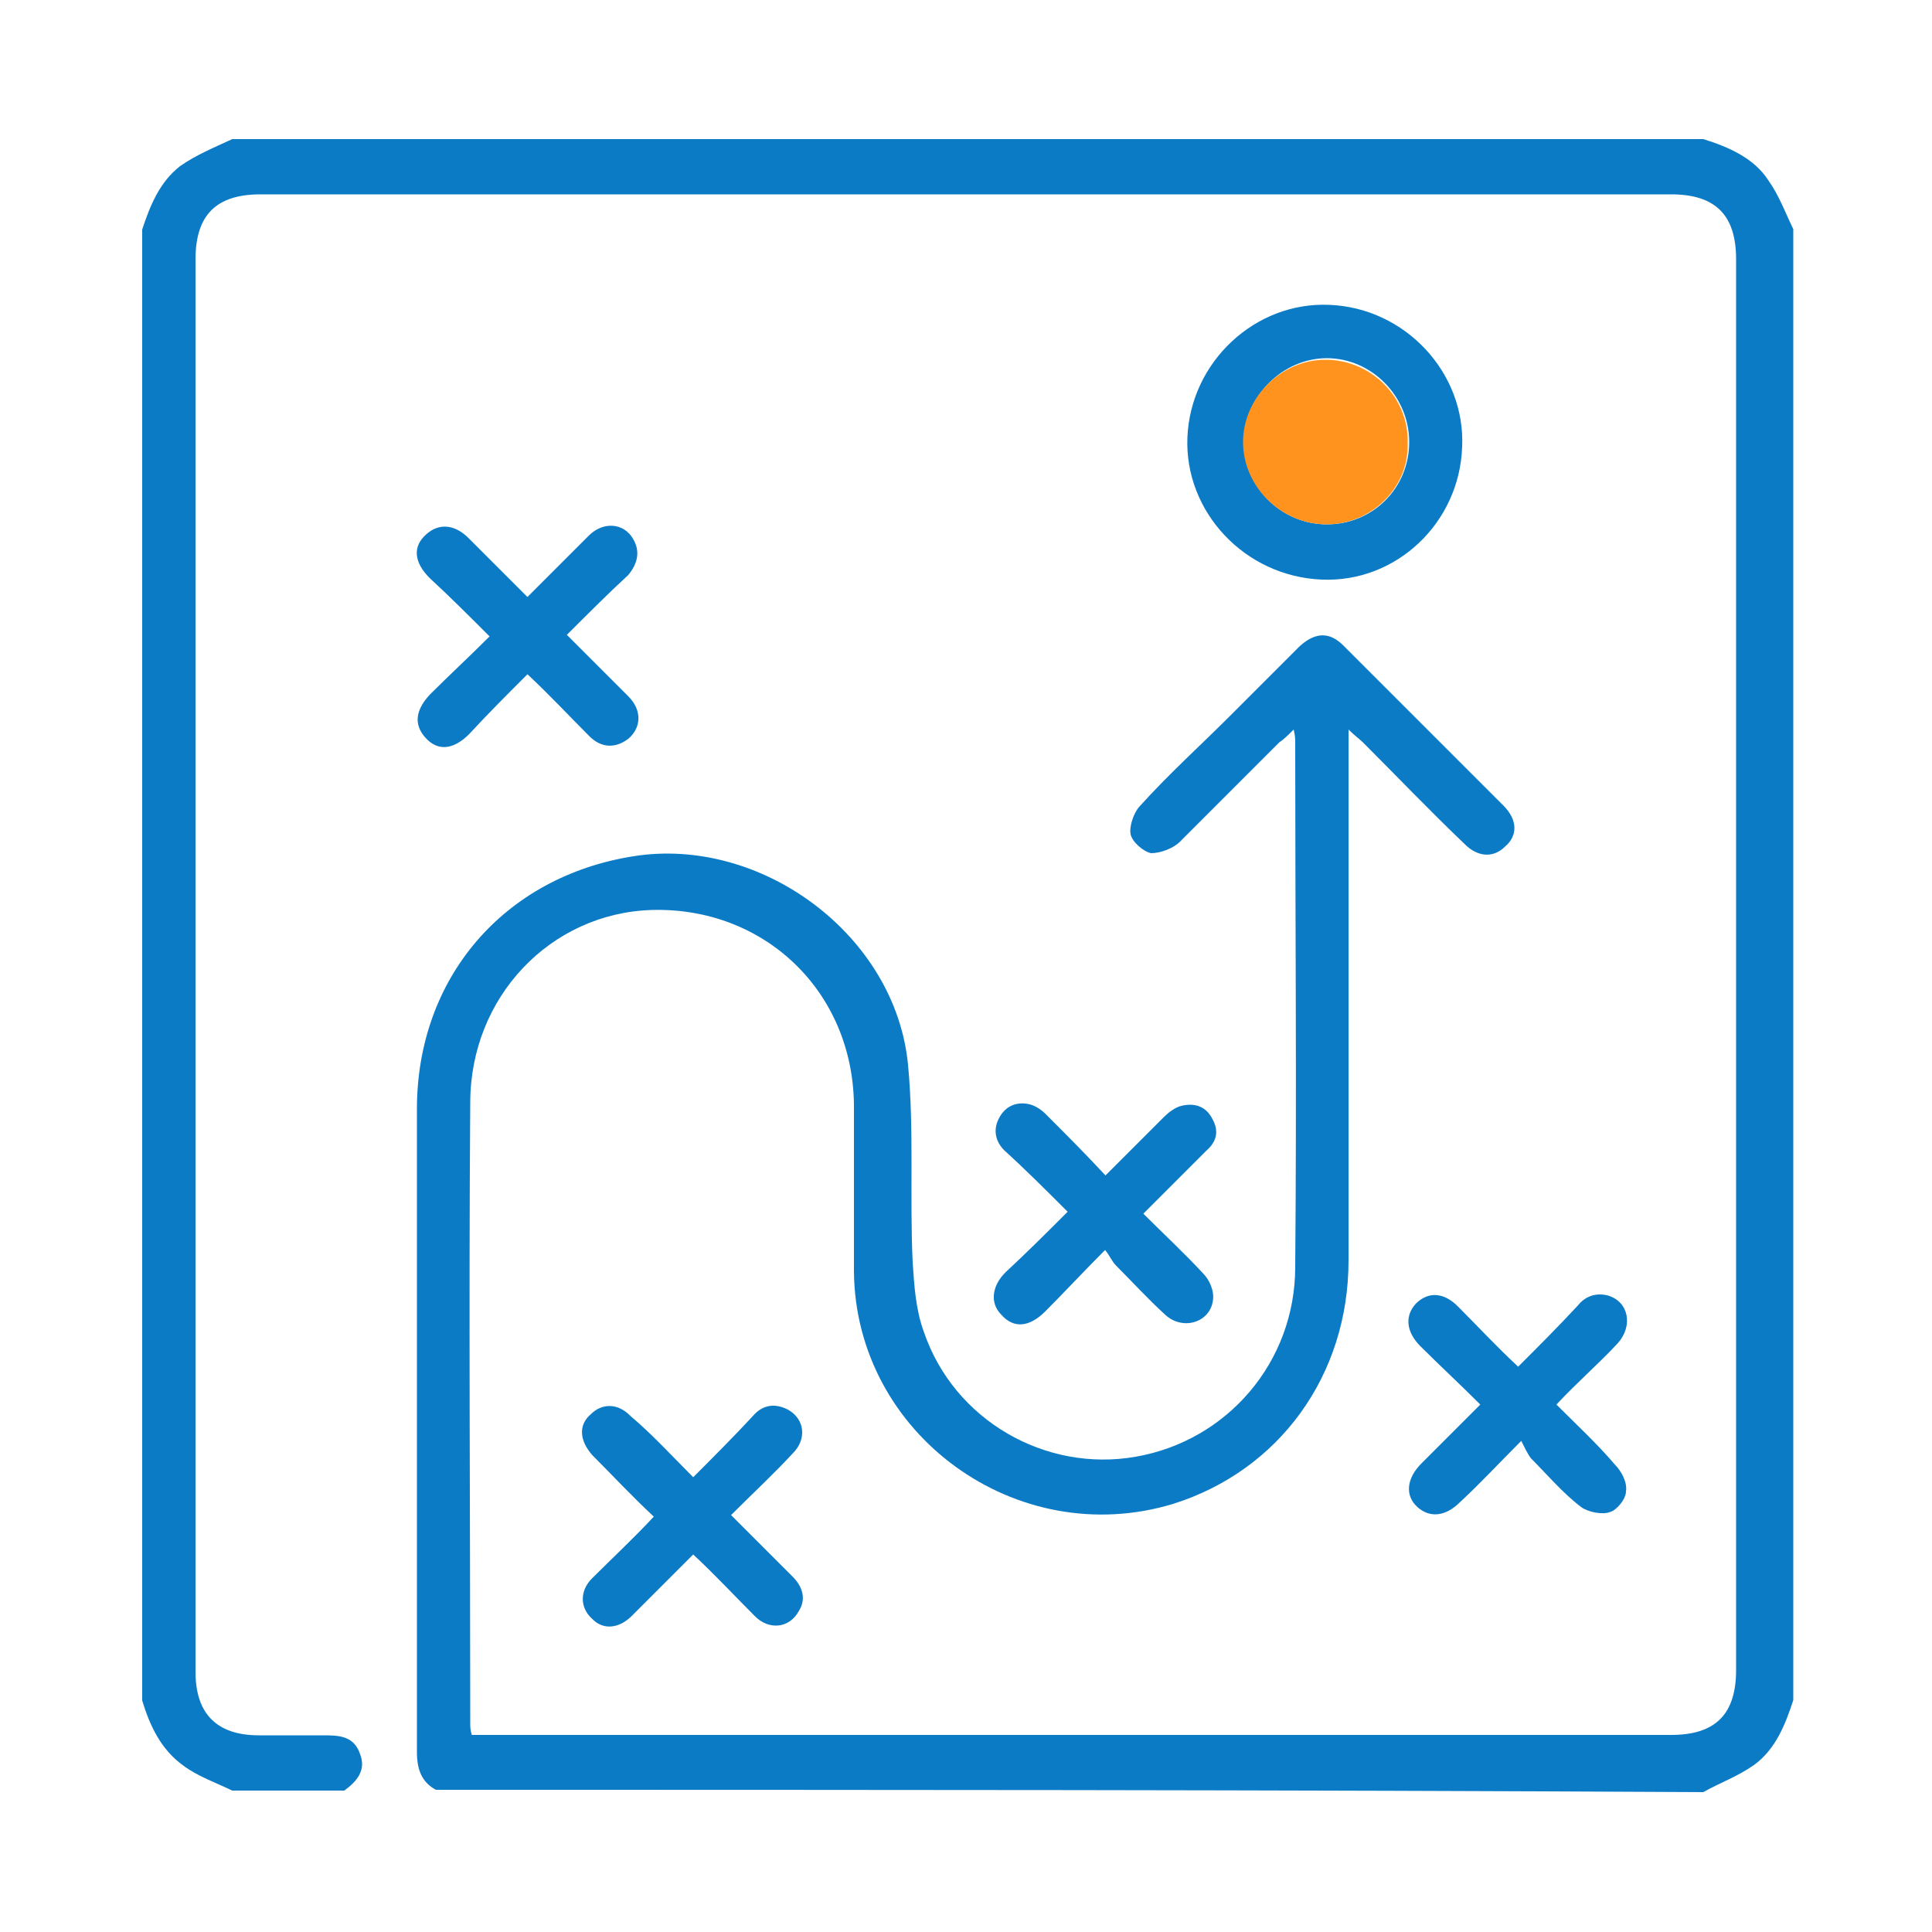<?xml version="1.0" encoding="utf-8"?>
<!-- Generator: Adobe Illustrator 22.1.0, SVG Export Plug-In . SVG Version: 6.00 Build 0)  -->
<svg version="1.1" id="Layer_1" xmlns="http://www.w3.org/2000/svg" xmlns:xlink="http://www.w3.org/1999/xlink" x="0px" y="0px"
	 viewBox="0 0 500 500" style="enable-background:new 0 0 500 500;" xml:space="preserve">
<style type="text/css">
	.st0{fill:#0C7BC6;}
	.st1{fill:#FF931E;}
	.st2{fill:#FFFFFF;}
</style>
<path class="st0" d="M112.8,463.2c-3.7-2-4.9-5.3-4.9-9.8c0-55.6,0-110.8,0-166.4c0-33.9,22.5-60.1,56-65.4
	c33.1-5.3,67.9,20.4,71.1,54c1.6,16.8,0.4,34.3,1.2,51.1c0.4,6.1,0.8,12.3,2.9,18c7.8,22.9,31.5,36.4,54.8,32.3
	c23.7-4.1,41.3-24.5,41.3-49.1c0.4-45.4,0-90.4,0-135.8c0-0.8,0-1.6-0.4-3.3c-1.6,1.6-2.5,2.5-3.7,3.3c-8.6,8.6-17.2,17.2-25.8,25.8
	c-1.6,1.6-4.9,2.9-7.4,2.9c-2-0.4-4.9-2.9-5.3-4.9s0.8-5.7,2.5-7.4c7.4-8.2,15.5-15.5,23.3-23.3c6.1-6.1,11.9-11.9,18-18
	c4.1-3.7,7.8-3.7,11.4,0c13.9,13.9,27.4,27.4,41.3,41.3c3.7,3.7,3.7,7.8,0.4,10.6c-2.9,2.9-7,2.9-10.6-0.8
	c-9-8.6-17.6-17.6-26.2-26.2c-0.8-0.8-2-1.6-3.7-3.3c0,2.5,0,3.7,0,5.3c0,44.2,0,88.3,0,132.1c0,29.8-18,54.4-45.4,63
	c-40.5,12.3-82.2-18-82.6-60.1c0-14.3,0-29,0-43.3c-0.4-29.4-23.3-51.1-52.3-50.3c-26.2,0.8-47,22.5-47,49.9
	c-0.4,53.6,0,107.1,0,160.7c0,0.8,0,1.6,0.4,2.9c1.6,0,3.3,0,4.5,0c101.8,0,204,0,305.9,0c11.4,0,16.8-5.3,16.8-16.8
	c0-121.9,0-243.3,0-365.1c0-11.4-5.3-16.8-16.8-16.8c-121.9,0-243.3,0-365.1,0c-11.4,0-16.8,5.3-16.8,16.8c0,121.9,0,243.7,0,365.6
	c0,11,5.7,16.4,16.4,16.4c5.3,0,11,0,16.4,0c4.1,0,8.2,0,9.8,4.9c1.6,4.1-0.8,7-4.1,9.4c-9.8,0-19.6,0-29,0c-4.1-2-9-3.7-12.7-6.5
	c-5.7-4.1-8.6-10.2-10.6-16.8c0-126.8,0-253.5,0-380.7c2-6.1,4.5-12.3,9.8-16.4c4.1-2.9,9-4.9,13.5-7c126.8,0,253.5,0,380.7,0
	c6.5,2,13.1,4.9,16.8,10.6c2.9,4.1,4.5,8.6,6.5,12.7c0,126.8,0,253.5,0,380.7c-2,6.1-4.5,12.7-10.2,16.8c-4.1,2.9-8.6,4.5-13.1,7
	C331.5,463.2,222.3,463.2,112.8,463.2z"/>
<path class="st0" d="M342.1,150c-20-0.8-35.6-17.6-34.8-36.8c0.8-19.6,17.6-35.2,36.8-34.3c19.6,0.8,35.2,17.6,34.3,36.8
	C377.7,135.3,361.4,150.8,342.1,150z M343.4,135.7c11.9,0,21.3-9.4,21.3-21.3c0-11.9-9.8-21.7-21.3-21.7c-11.4,0-21.3,9.8-21.3,21.3
	C321.7,125.9,331.5,135.7,343.4,135.7z"/>
<path class="st0" d="M146.7,164.3c5.3,5.3,10.6,10.6,15.9,15.9c3.7,3.7,3.3,8.2,0,11c-3.3,2.5-7,2.5-10.2-0.8
	c-5.3-5.3-10.2-10.6-15.9-15.9c-5.3,5.3-10.2,10.2-15.1,15.5c-4.1,4.1-8.2,4.5-11.4,0.8c-2.9-3.3-2.5-7,1.2-11
	c4.9-4.9,10.2-9.8,15.5-15.1c-5.3-5.3-10.2-10.2-15.5-15.1c-4.1-4.1-4.5-8.2-0.8-11.4c3.3-2.9,7.4-2.5,11,1.2
	c4.9,4.9,9.8,9.8,15.1,15.1c5.3-5.3,10.6-10.6,15.9-15.9c3.7-3.7,9-3.3,11.4,0.8c2,3.3,1.2,6.5-1.2,9.4
	C157.3,153.7,152,159,146.7,164.3z"/>
<path class="st0" d="M179.4,382.3c5.3-5.3,10.6-10.6,15.5-15.9c2.5-2.9,5.7-3.3,9-1.6c4.5,2.5,4.9,7.8,1.2,11.4
	c-4.9,5.3-10.2,10.2-15.9,15.9c5.3,5.3,10.6,10.6,15.9,15.9c2.5,2.5,3.7,5.7,1.6,9c-2.5,4.5-7.8,4.9-11.4,1.2
	c-5.3-5.3-10.2-10.6-15.9-15.9c-5.3,5.3-10.6,10.6-15.9,15.9c-3.3,3.3-7.4,3.7-10.2,0.8c-3.3-2.9-3.3-7.4,0-10.6
	c5.3-5.3,10.6-10.2,15.9-15.9c-5.7-5.3-10.6-10.6-15.9-15.9c-3.3-3.7-3.7-7.8-0.4-10.6c2.9-2.9,7-2.9,10.2,0.4
	C168.8,371.2,173.7,376.6,179.4,382.3z"/>
<path class="st0" d="M393.7,372.9c-5.7,5.7-10.6,11-15.9,15.9c-3.7,3.7-7.8,4.1-11,1.2s-2.9-7.4,1.2-11.4c4.9-4.9,9.8-9.8,15.1-15.1
	c-5.3-5.3-10.6-10.2-15.5-15.1c-3.7-3.7-4.1-7.8-1.2-11c3.3-3.3,7.4-2.9,11,0.8c4.9,4.9,9.8,10.2,15.5,15.5
	c5.3-5.3,10.6-10.6,15.5-15.9c2-2.5,4.9-3.3,7.8-2.5c5.3,1.6,6.5,7.8,2.5,12.3c-4.9,5.3-10.6,10.2-15.9,15.9
	c5.3,5.3,10.6,10.2,15.1,15.5c1.6,1.6,3.3,4.5,2.9,7c0,2-2.5,4.9-4.1,5.3c-2,0.8-5.7,0-7.4-1.2c-4.9-3.7-9-8.6-13.1-12.7
	C395.3,376.2,394.5,374.5,393.7,372.9z"/>
<path class="st0" d="M276.3,313.6c-5.7-5.7-11-11-16.4-15.9c-2.5-2.5-2.9-5.7-1.2-8.6c1.6-2.9,4.5-4.1,7.8-3.3
	c1.6,0.4,3.3,1.6,4.5,2.9c4.9,4.9,9.8,9.8,15.1,15.5c5.3-5.3,10.2-10.2,15.1-15.1c1.2-1.2,2.9-2.5,4.5-2.9c3.3-0.8,6.1,0,7.8,2.9
	c2,3.3,1.6,6.1-1.2,8.6c-5.3,5.3-10.6,10.6-16.4,16.4c5.3,5.3,10.6,10.2,15.5,15.5c1.6,1.6,2.9,4.5,2.5,7c-0.8,5.7-7.8,7.8-12.3,3.7
	c-4.5-4.1-8.6-8.6-12.7-12.7c-1.2-1.2-1.6-2.5-2.9-4.1c-5.7,5.7-10.6,11-15.5,15.9c-4.1,4.1-8.2,4.5-11.4,0.8
	c-2.9-2.9-2.5-7.4,1.2-11C265.7,324.2,271,318.9,276.3,313.6z"/>
<path class="st1" d="M343.4,135.7c-11.9,0-21.7-9.8-21.7-21.3c0-11.4,9.8-21.3,21.3-21.3c11.9,0,21.7,9.8,21.3,21.7
	C364.6,126.3,354.8,135.7,343.4,135.7z"/>
</svg>
